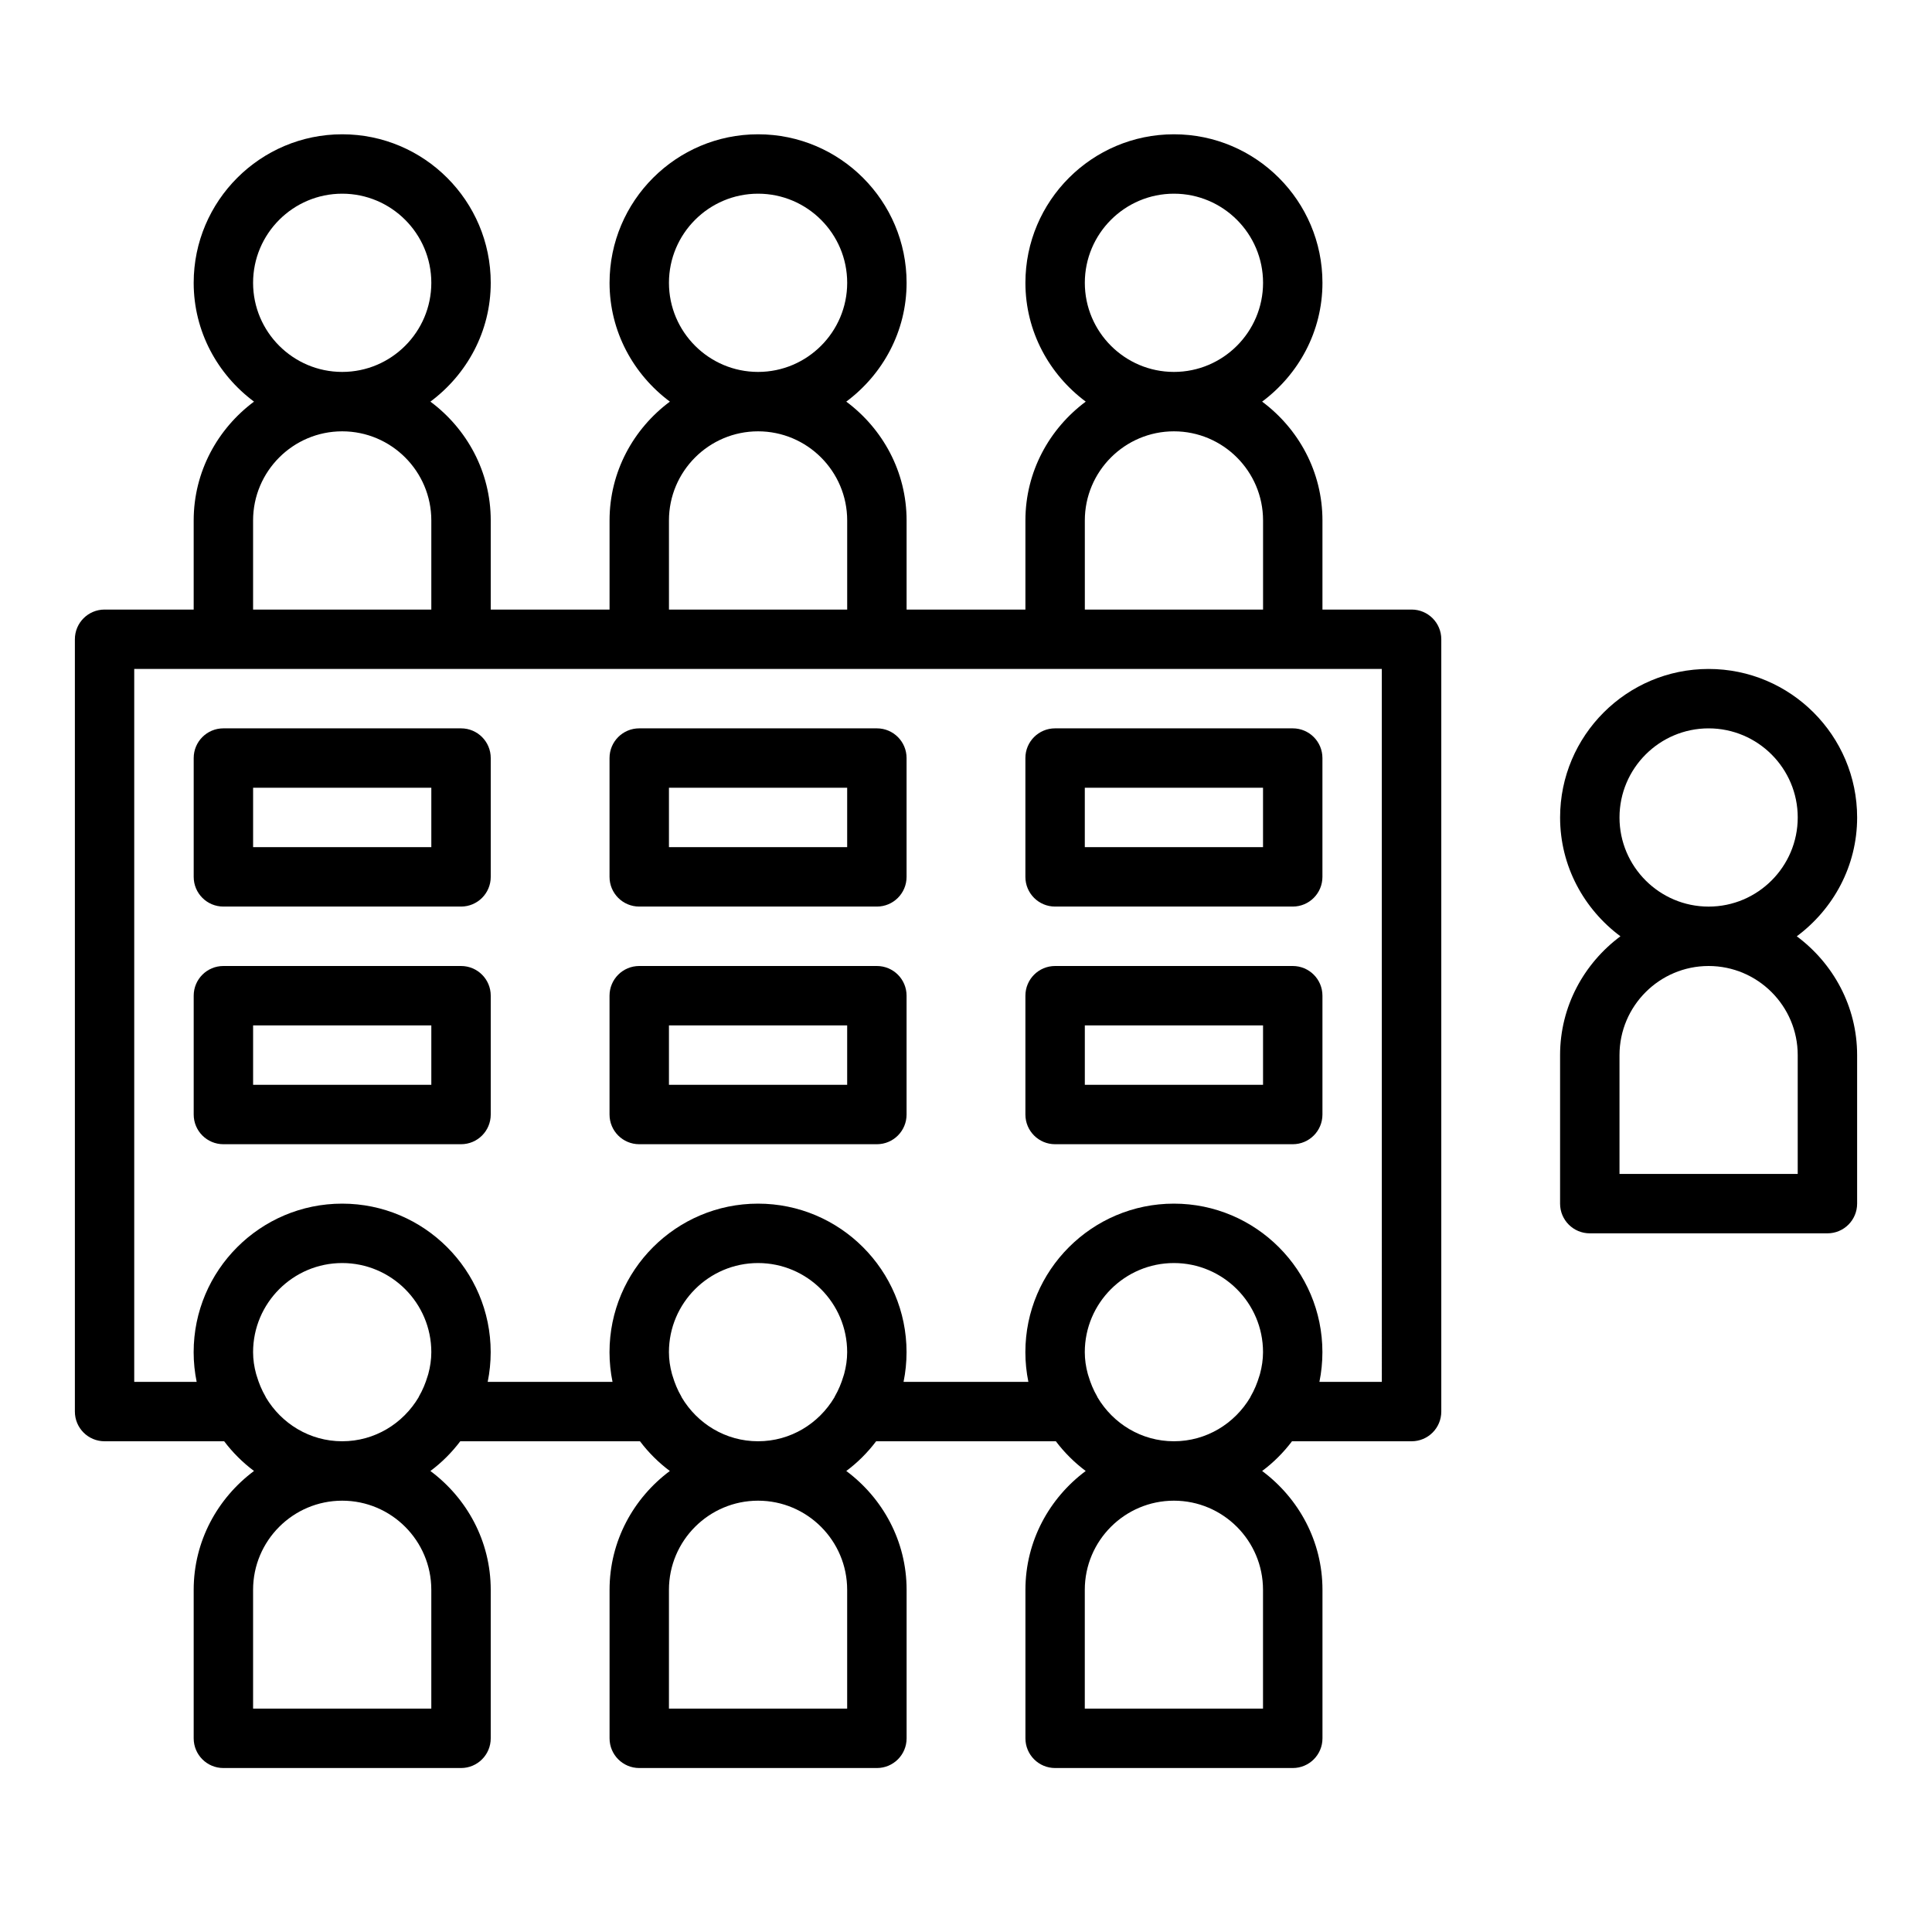<?xml version="1.0" encoding="UTF-8"?>
<!-- The Best Svg Icon site in the world: iconSvg.co, Visit us! https://iconsvg.co -->
<svg fill="#000000" width="800px" height="800px" version="1.1" viewBox="144 144 512 512" xmlns="http://www.w3.org/2000/svg">
 <g>
  <path d="m518.08 305.54h-23.617v-23.617c0-12.918-6.344-24.309-15.988-31.488 9.645-7.18 15.988-18.57 15.988-31.488 0-21.703-17.656-39.359-39.359-39.359-21.703 0-39.359 17.656-39.359 39.359 0 12.918 6.344 24.309 15.988 31.488-9.645 7.18-15.988 18.57-15.988 31.488v23.617h-31.488v-23.617c0-12.918-6.344-24.309-15.988-31.488 9.645-7.18 15.988-18.57 15.988-31.488 0-21.703-17.656-39.359-39.359-39.359s-39.359 17.656-39.359 39.359c0 12.918 6.344 24.309 15.988 31.488-9.645 7.18-15.988 18.57-15.988 31.488v23.617h-31.488v-23.617c0-12.918-6.344-24.309-15.988-31.488 9.645-7.18 15.988-18.57 15.988-31.488 0-21.703-17.656-39.359-39.359-39.359s-39.363 17.656-39.363 39.359c0 12.918 6.344 24.309 15.988 31.488-9.641 7.18-15.988 18.57-15.988 31.488v23.617h-23.613c-4.352 0-7.871 3.519-7.871 7.871v204.67c0 4.352 3.519 7.871 7.871 7.871h31.691c2.258 2.984 4.914 5.637 7.91 7.871-9.641 7.184-15.988 18.574-15.988 31.492v39.359c0 4.352 3.519 7.871 7.871 7.871h62.977c4.352 0 7.871-3.519 7.871-7.871v-39.359c0-12.918-6.344-24.309-15.988-31.488 3.008-2.234 5.652-4.887 7.91-7.871h47.633c2.258 2.984 4.914 5.637 7.91 7.871-9.629 7.18-15.973 18.57-15.973 31.488v39.359c0 4.352 3.519 7.871 7.871 7.871h62.977c4.352 0 7.871-3.519 7.871-7.871v-39.359c0-12.918-6.344-24.309-15.988-31.488 3.008-2.234 5.652-4.887 7.91-7.871h47.633c2.258 2.984 4.914 5.637 7.91 7.871-9.633 7.18-15.977 18.57-15.977 31.488v39.359c0 4.352 3.519 7.871 7.871 7.871h62.977c4.352 0 7.871-3.519 7.871-7.871v-39.359c0-12.918-6.344-24.309-15.988-31.488 3.008-2.234 5.652-4.887 7.91-7.871l31.695-0.004c4.352 0 7.871-3.519 7.871-7.871v-204.67c0-4.352-3.516-7.871-7.871-7.871zm-86.59-86.594c0-13.02 10.598-23.617 23.617-23.617s23.617 10.598 23.617 23.617c0 13.02-10.598 23.617-23.617 23.617-13.023 0-23.617-10.598-23.617-23.617zm0 62.977c0-13.02 10.598-23.617 23.617-23.617s23.617 10.598 23.617 23.617v23.617h-47.23zm-110.21-62.977c0-13.02 10.598-23.617 23.617-23.617s23.617 10.598 23.617 23.617c0 13.02-10.598 23.617-23.617 23.617s-23.617-10.598-23.617-23.617zm0 62.977c0-13.02 10.598-23.617 23.617-23.617s23.617 10.598 23.617 23.617v23.617h-47.23zm-110.21-62.977c0-13.02 10.598-23.617 23.617-23.617s23.617 10.598 23.617 23.617c0 13.02-10.598 23.617-23.617 23.617-13.023 0-23.617-10.598-23.617-23.617zm0 62.977c0-13.02 10.598-23.617 23.617-23.617s23.617 10.598 23.617 23.617v23.617h-47.234zm47.23 283.39v31.488h-47.23v-31.488c0-13.02 10.598-23.617 23.617-23.617s23.613 10.594 23.613 23.617zm-0.793-57.215c-0.055 0.203-0.133 0.402-0.188 0.605-0.551 1.844-1.289 3.652-2.312 5.414-0.039 0.062-0.047 0.141-0.086 0.203-4.121 6.93-11.609 11.629-20.234 11.629-8.629 0-16.113-4.699-20.23-11.629-0.031-0.062-0.047-0.141-0.086-0.203-1.023-1.762-1.762-3.574-2.312-5.414-0.055-0.203-0.133-0.402-0.188-0.605-0.52-1.898-0.801-3.82-0.801-5.762 0-13.02 10.598-23.617 23.617-23.617s23.617 10.598 23.617 23.617c-0.004 1.941-0.285 3.863-0.797 5.762zm111 57.215v31.488h-47.23v-31.488c0-13.02 10.598-23.617 23.617-23.617 13.016 0 23.613 10.594 23.613 23.617zm-0.797-57.215c-0.055 0.203-0.133 0.402-0.188 0.605-0.551 1.844-1.289 3.652-2.312 5.414-0.039 0.062-0.047 0.141-0.086 0.203-4.121 6.93-11.605 11.629-20.234 11.629-8.629 0-16.113-4.699-20.23-11.629-0.031-0.062-0.047-0.141-0.086-0.203-1.023-1.762-1.762-3.574-2.312-5.414-0.055-0.203-0.133-0.402-0.188-0.605-0.516-1.898-0.801-3.82-0.801-5.762 0-13.02 10.598-23.617 23.617-23.617s23.617 10.598 23.617 23.617c0 1.941-0.285 3.863-0.797 5.762zm111 57.215v31.488h-47.23v-31.488c0-13.02 10.598-23.617 23.617-23.617 13.016 0 23.613 10.594 23.613 23.617zm-0.797-57.215c-0.055 0.203-0.133 0.402-0.188 0.605-0.551 1.844-1.289 3.652-2.312 5.414-0.039 0.062-0.047 0.141-0.086 0.203-4.121 6.93-11.605 11.629-20.234 11.629-8.629 0-16.113-4.699-20.23-11.629-0.031-0.062-0.047-0.141-0.086-0.203-1.023-1.762-1.762-3.574-2.312-5.414-0.055-0.203-0.133-0.402-0.188-0.605-0.516-1.898-0.797-3.82-0.797-5.762 0-13.02 10.598-23.617 23.617-23.617s23.617 10.598 23.617 23.617c-0.004 1.941-0.289 3.863-0.801 5.762zm32.285 2.109h-16.539c0.52-2.543 0.793-5.18 0.793-7.871 0-21.703-17.656-39.359-39.359-39.359-21.703 0-39.359 17.656-39.359 39.359 0 2.691 0.277 5.328 0.797 7.871h-33.078c0.52-2.543 0.793-5.18 0.793-7.871 0-21.703-17.656-39.359-39.359-39.359s-39.359 17.656-39.359 39.359c0 2.691 0.277 5.328 0.797 7.871h-33.078c0.516-2.543 0.793-5.18 0.793-7.871 0-21.703-17.656-39.359-39.359-39.359s-39.359 17.656-39.359 39.359c0 2.691 0.277 5.328 0.797 7.871h-16.543v-188.93h330.62z"/>
  <path d="m636.16 360.64c0-21.703-17.656-39.359-39.359-39.359s-39.359 17.656-39.359 39.359c0 12.918 6.344 24.309 15.988 31.488-9.645 7.18-15.992 18.57-15.992 31.488v39.359c0 4.352 3.519 7.871 7.871 7.871h62.977c4.352 0 7.871-3.519 7.871-7.871v-39.359c0-12.918-6.344-24.309-15.988-31.488 9.645-7.18 15.992-18.57 15.992-31.488zm-15.746 62.977v31.488h-47.23v-31.488c0-13.02 10.598-23.617 23.617-23.617 13.02 0.004 23.613 10.598 23.613 23.617zm-23.613-39.359c-13.02 0-23.617-10.598-23.617-23.617s10.598-23.617 23.617-23.617 23.617 10.598 23.617 23.617c-0.004 13.023-10.598 23.617-23.617 23.617z"/>
  <path d="m266.18 337.02h-62.977c-4.352 0-7.871 3.519-7.871 7.871v31.488c0 4.352 3.519 7.871 7.871 7.871h62.977c4.352 0 7.871-3.519 7.871-7.871v-31.488c0-4.352-3.519-7.871-7.871-7.871zm-7.875 31.488h-47.23v-15.742h47.23z"/>
  <path d="m376.38 337.02h-62.977c-4.352 0-7.871 3.519-7.871 7.871v31.488c0 4.352 3.519 7.871 7.871 7.871h62.977c4.352 0 7.871-3.519 7.871-7.871v-31.488c0-4.352-3.519-7.871-7.871-7.871zm-7.871 31.488h-47.23v-15.742h47.23z"/>
  <path d="m423.61 337.02c-4.352 0-7.871 3.519-7.871 7.871v31.488c0 4.352 3.519 7.871 7.871 7.871h62.977c4.352 0 7.871-3.519 7.871-7.871v-31.488c0-4.352-3.519-7.871-7.871-7.871zm55.105 31.488h-47.23v-15.742h47.23z"/>
  <path d="m266.18 400h-62.977c-4.352 0-7.871 3.519-7.871 7.871v31.488c0 4.352 3.519 7.871 7.871 7.871h62.977c4.352 0 7.871-3.519 7.871-7.871v-31.488c0-4.356-3.519-7.871-7.871-7.871zm-7.875 31.488h-47.23v-15.742h47.23z"/>
  <path d="m376.38 400h-62.977c-4.352 0-7.871 3.519-7.871 7.871v31.488c0 4.352 3.519 7.871 7.871 7.871h62.977c4.352 0 7.871-3.519 7.871-7.871v-31.488c0-4.356-3.519-7.871-7.871-7.871zm-7.871 31.488h-47.23v-15.742h47.23z"/>
  <path d="m486.59 400h-62.977c-4.352 0-7.871 3.519-7.871 7.871v31.488c0 4.352 3.519 7.871 7.871 7.871h62.977c4.352 0 7.871-3.519 7.871-7.871v-31.488c0-4.356-3.516-7.871-7.871-7.871zm-7.871 31.488h-47.23v-15.742h47.23z"/>
 </g>
</svg>